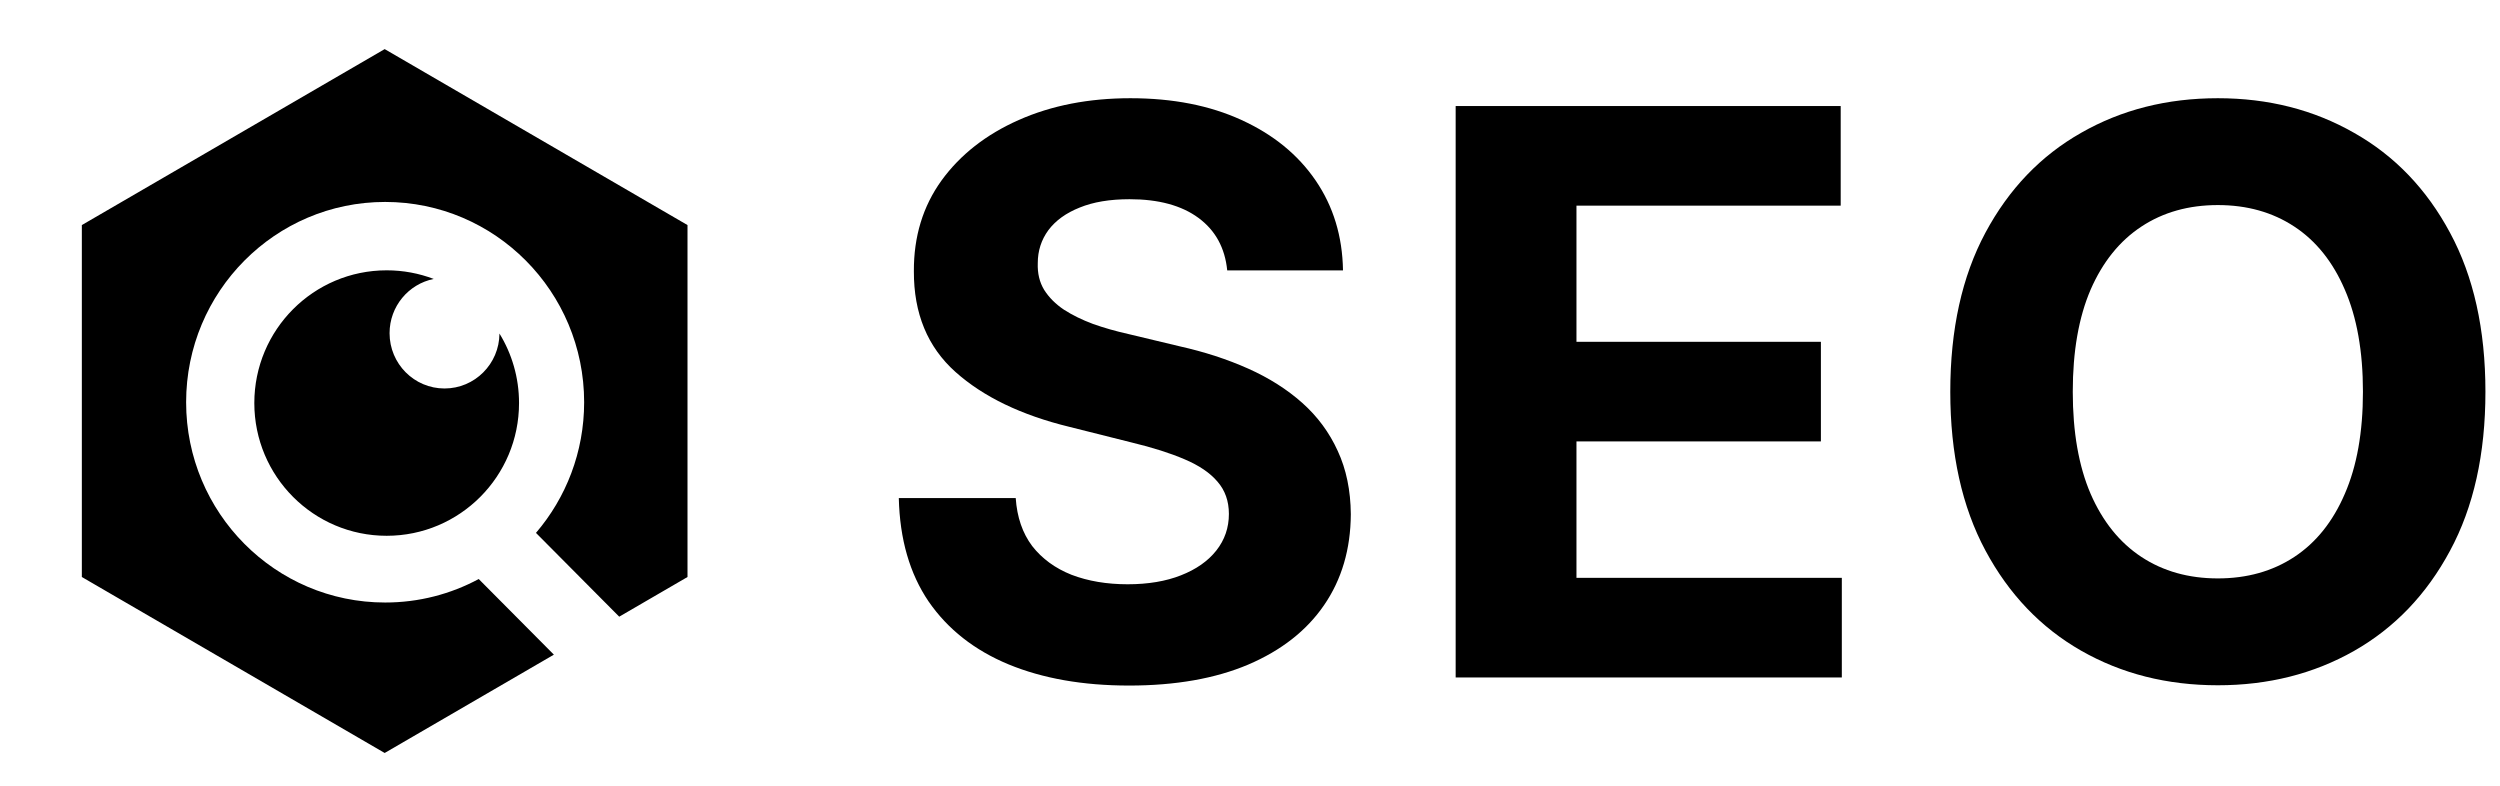 <?xml version="1.0" encoding="UTF-8"?>
<svg xmlns="http://www.w3.org/2000/svg" id="icon-seo" viewBox="0 0 140 44" fill="none">
  <path d="M68.724 15.141C68.599 13.88 68.062 12.901 67.115 12.203C66.167 11.505 64.88 11.156 63.255 11.156C62.151 11.156 61.219 11.312 60.458 11.625C59.698 11.927 59.115 12.349 58.708 12.891C58.312 13.432 58.115 14.047 58.115 14.734C58.094 15.307 58.214 15.807 58.474 16.234C58.745 16.662 59.115 17.031 59.583 17.344C60.052 17.646 60.594 17.912 61.208 18.141C61.823 18.359 62.479 18.547 63.177 18.703L66.052 19.391C67.448 19.703 68.729 20.12 69.896 20.641C71.062 21.162 72.073 21.802 72.927 22.562C73.781 23.323 74.443 24.219 74.912 25.25C75.391 26.281 75.635 27.463 75.646 28.797C75.635 30.755 75.135 32.453 74.146 33.891C73.167 35.318 71.75 36.427 69.896 37.219C68.052 38 65.828 38.391 63.224 38.391C60.641 38.391 58.391 37.995 56.474 37.203C54.568 36.411 53.078 35.24 52.005 33.688C50.943 32.125 50.386 30.193 50.333 27.891H56.88C56.953 28.963 57.261 29.859 57.802 30.578C58.354 31.287 59.089 31.823 60.005 32.188C60.932 32.542 61.979 32.719 63.146 32.719C64.292 32.719 65.287 32.552 66.13 32.219C66.984 31.885 67.646 31.422 68.115 30.828C68.583 30.234 68.818 29.552 68.818 28.781C68.818 28.062 68.604 27.458 68.177 26.969C67.76 26.479 67.146 26.062 66.333 25.719C65.531 25.375 64.547 25.062 63.38 24.781L59.896 23.906C57.198 23.25 55.068 22.224 53.505 20.828C51.943 19.432 51.167 17.552 51.177 15.188C51.167 13.25 51.682 11.557 52.724 10.109C53.776 8.661 55.219 7.531 57.052 6.719C58.886 5.906 60.969 5.5 63.302 5.5C65.677 5.5 67.75 5.906 69.521 6.719C71.302 7.531 72.688 8.661 73.677 10.109C74.667 11.557 75.177 13.234 75.208 15.141H68.724Z" fill="currentColor"></path>
  <path d="M81.517 37.938V5.938H103.079V11.516H88.282V19.141H101.97V24.719H88.282V32.359H103.142V37.938H81.517Z" fill="currentColor"></path>
  <path d="M139.184 21.938C139.184 25.427 138.523 28.396 137.2 30.844C135.887 33.292 134.096 35.161 131.825 36.453C129.565 37.734 127.023 38.375 124.2 38.375C121.356 38.375 118.804 37.729 116.544 36.438C114.283 35.146 112.497 33.276 111.184 30.828C109.872 28.38 109.216 25.417 109.216 21.938C109.216 18.448 109.872 15.479 111.184 13.031C112.497 10.583 114.283 8.719 116.544 7.438C118.804 6.146 121.356 5.5 124.2 5.5C127.023 5.5 129.565 6.146 131.825 7.438C134.096 8.719 135.887 10.583 137.2 13.031C138.523 15.479 139.184 18.448 139.184 21.938ZM132.325 21.938C132.325 19.677 131.986 17.771 131.309 16.219C130.643 14.667 129.7 13.49 128.481 12.688C127.262 11.885 125.835 11.484 124.2 11.484C122.565 11.484 121.137 11.885 119.919 12.688C118.7 13.49 117.752 14.667 117.075 16.219C116.408 17.771 116.075 19.677 116.075 21.938C116.075 24.198 116.408 26.104 117.075 27.656C117.752 29.208 118.7 30.385 119.919 31.188C121.137 31.99 122.565 32.391 124.2 32.391C125.835 32.391 127.262 31.99 128.481 31.188C129.7 30.385 130.643 29.208 131.309 27.656C131.986 26.104 132.325 24.198 132.325 21.938Z" fill="currentColor"></path>
  <path fill-rule="evenodd" clip-rule="evenodd" d="M21.542 2.75L38.5 12.604V32.312L34.676 34.534L30.014 29.842C31.695 27.878 32.712 25.321 32.712 22.525C32.712 16.331 27.722 11.309 21.568 11.309C15.413 11.309 10.423 16.331 10.423 22.525C10.423 28.72 15.413 33.741 21.568 33.741C23.462 33.741 25.246 33.265 26.808 32.425L31.017 36.661L21.542 42.167L4.583 32.312V12.604L21.542 2.75ZM21.654 30.004C25.748 30.004 29.066 26.676 29.066 22.571C29.066 21.144 28.665 19.811 27.97 18.678C27.959 20.38 26.586 21.755 24.893 21.755C23.194 21.755 21.816 20.369 21.816 18.659C21.816 17.156 22.879 15.904 24.289 15.621C23.47 15.309 22.582 15.138 21.654 15.138C17.56 15.138 14.242 18.466 14.242 22.571C14.242 26.676 17.56 30.004 21.654 30.004Z" fill="currentColor"></path>
</svg>

